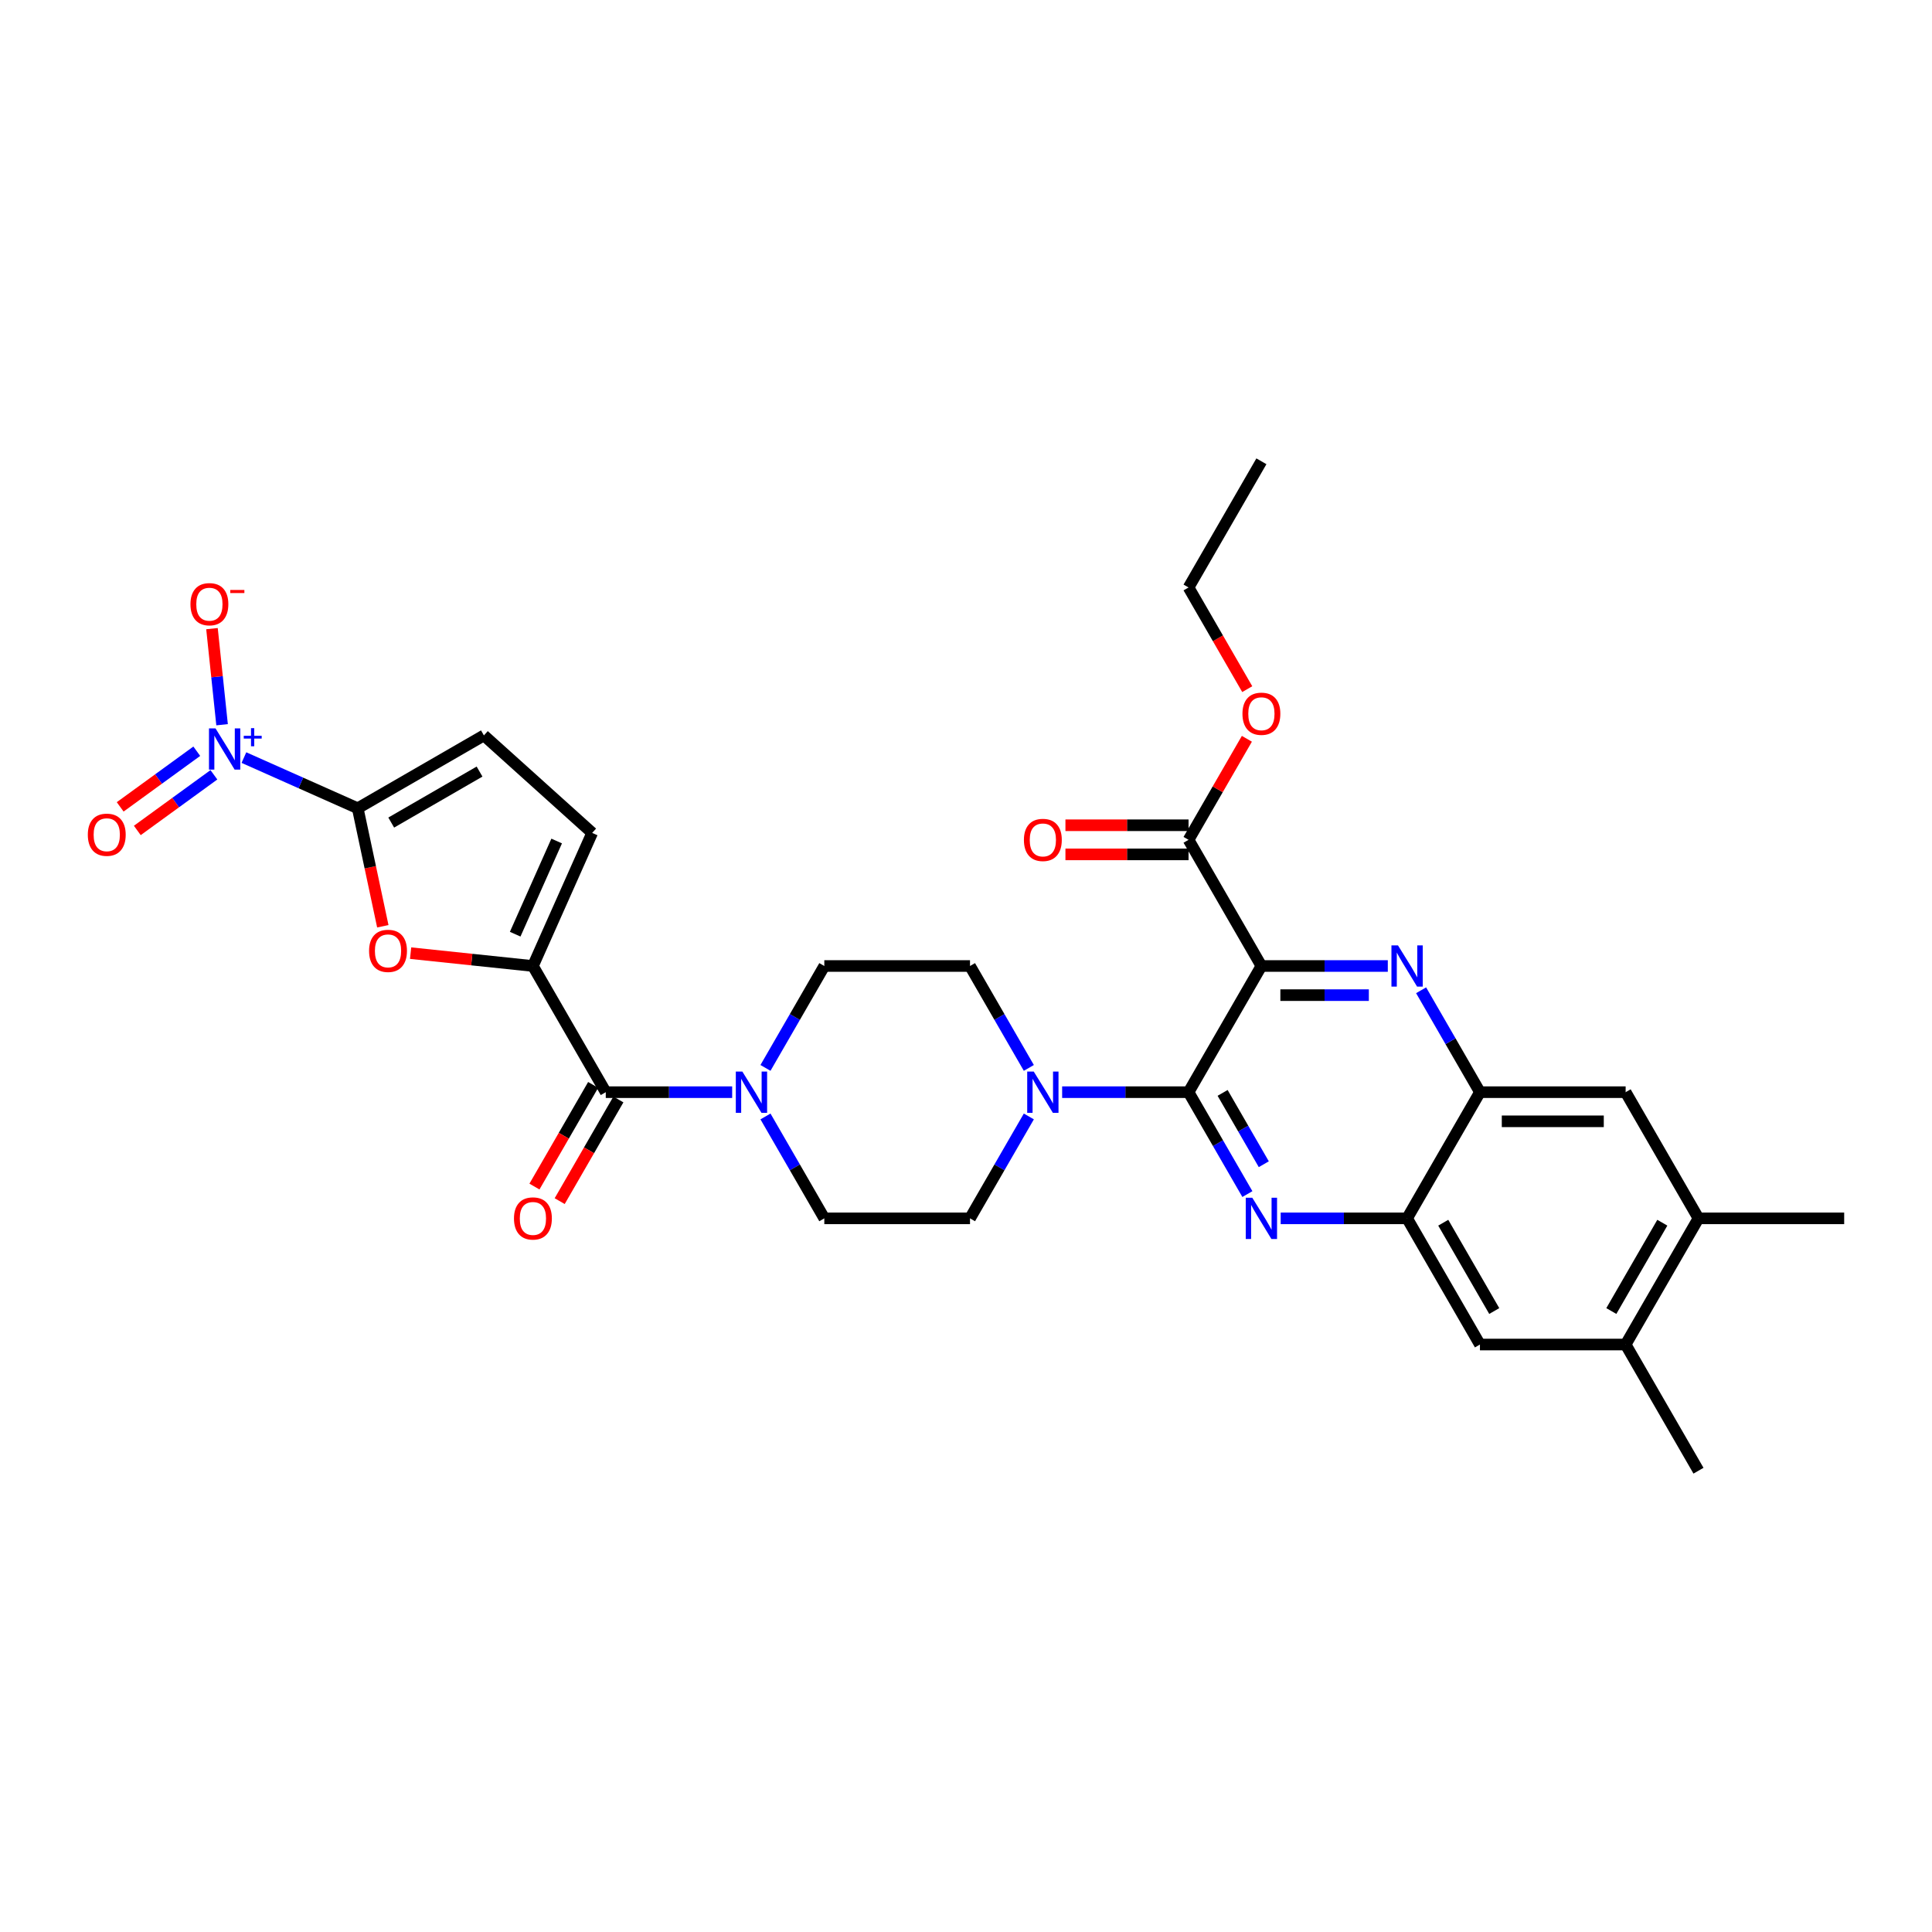 <?xml version='1.0' encoding='iso-8859-1'?>
<svg version='1.1' baseProfile='full'
              xmlns='http://www.w3.org/2000/svg'
                      xmlns:rdkit='http://www.rdkit.org/xml'
                      xmlns:xlink='http://www.w3.org/1999/xlink'
                  xml:space='preserve'
width='1000px' height='1000px' viewBox='0 0 1000 1000'>
<!-- END OF HEADER -->
<rect style='opacity:1.0;fill:#FFFFFF;stroke:none' width='1000' height='1000' x='0' y='0'> </rect>
<path class='bond-0' d='M 396.209,552.745 L 411.436,526.373' style='fill:none;fill-rule:evenodd;stroke:#0000FF;stroke-width:6px;stroke-linecap:butt;stroke-linejoin:miter;stroke-opacity:1' />
<path class='bond-0' d='M 411.436,526.373 L 426.662,500' style='fill:none;fill-rule:evenodd;stroke:#000000;stroke-width:6px;stroke-linecap:butt;stroke-linejoin:miter;stroke-opacity:1' />
<path class='bond-1' d='M 378.971,565.309 L 346.257,565.309' style='fill:none;fill-rule:evenodd;stroke:#0000FF;stroke-width:6px;stroke-linecap:butt;stroke-linejoin:miter;stroke-opacity:1' />
<path class='bond-1' d='M 346.257,565.309 L 313.544,565.309' style='fill:none;fill-rule:evenodd;stroke:#000000;stroke-width:6px;stroke-linecap:butt;stroke-linejoin:miter;stroke-opacity:1' />
<path class='bond-2' d='M 396.209,577.872 L 411.436,604.245' style='fill:none;fill-rule:evenodd;stroke:#0000FF;stroke-width:6px;stroke-linecap:butt;stroke-linejoin:miter;stroke-opacity:1' />
<path class='bond-2' d='M 411.436,604.245 L 426.662,630.617' style='fill:none;fill-rule:evenodd;stroke:#000000;stroke-width:6px;stroke-linecap:butt;stroke-linejoin:miter;stroke-opacity:1' />
<path class='bond-3' d='M 307.013,561.538 L 291.822,587.85' style='fill:none;fill-rule:evenodd;stroke:#000000;stroke-width:6px;stroke-linecap:butt;stroke-linejoin:miter;stroke-opacity:1' />
<path class='bond-3' d='M 291.822,587.85 L 276.63,614.162' style='fill:none;fill-rule:evenodd;stroke:#FF0000;stroke-width:6px;stroke-linecap:butt;stroke-linejoin:miter;stroke-opacity:1' />
<path class='bond-3' d='M 320.075,569.079 L 304.883,595.391' style='fill:none;fill-rule:evenodd;stroke:#000000;stroke-width:6px;stroke-linecap:butt;stroke-linejoin:miter;stroke-opacity:1' />
<path class='bond-3' d='M 304.883,595.391 L 289.692,621.704' style='fill:none;fill-rule:evenodd;stroke:#FF0000;stroke-width:6px;stroke-linecap:butt;stroke-linejoin:miter;stroke-opacity:1' />
<path class='bond-4' d='M 313.544,565.309 L 275.838,500' style='fill:none;fill-rule:evenodd;stroke:#000000;stroke-width:6px;stroke-linecap:butt;stroke-linejoin:miter;stroke-opacity:1' />
<path class='bond-5' d='M 879.133,630.617 L 841.428,695.926' style='fill:none;fill-rule:evenodd;stroke:#000000;stroke-width:6px;stroke-linecap:butt;stroke-linejoin:miter;stroke-opacity:1' />
<path class='bond-5' d='M 860.416,632.872 L 834.022,678.589' style='fill:none;fill-rule:evenodd;stroke:#000000;stroke-width:6px;stroke-linecap:butt;stroke-linejoin:miter;stroke-opacity:1' />
<path class='bond-6' d='M 879.133,630.617 L 841.428,565.309' style='fill:none;fill-rule:evenodd;stroke:#000000;stroke-width:6px;stroke-linecap:butt;stroke-linejoin:miter;stroke-opacity:1' />
<path class='bond-7' d='M 879.133,630.617 L 954.545,630.617' style='fill:none;fill-rule:evenodd;stroke:#000000;stroke-width:6px;stroke-linecap:butt;stroke-linejoin:miter;stroke-opacity:1' />
<path class='bond-8' d='M 841.428,695.926 L 766.016,695.926' style='fill:none;fill-rule:evenodd;stroke:#000000;stroke-width:6px;stroke-linecap:butt;stroke-linejoin:miter;stroke-opacity:1' />
<path class='bond-9' d='M 841.428,695.926 L 879.133,761.235' style='fill:none;fill-rule:evenodd;stroke:#000000;stroke-width:6px;stroke-linecap:butt;stroke-linejoin:miter;stroke-opacity:1' />
<path class='bond-10' d='M 766.016,695.926 L 728.31,630.617' style='fill:none;fill-rule:evenodd;stroke:#000000;stroke-width:6px;stroke-linecap:butt;stroke-linejoin:miter;stroke-opacity:1' />
<path class='bond-10' d='M 773.421,678.589 L 747.027,632.872' style='fill:none;fill-rule:evenodd;stroke:#000000;stroke-width:6px;stroke-linecap:butt;stroke-linejoin:miter;stroke-opacity:1' />
<path class='bond-11' d='M 728.31,630.617 L 766.016,565.309' style='fill:none;fill-rule:evenodd;stroke:#000000;stroke-width:6px;stroke-linecap:butt;stroke-linejoin:miter;stroke-opacity:1' />
<path class='bond-12' d='M 728.31,630.617 L 695.596,630.617' style='fill:none;fill-rule:evenodd;stroke:#000000;stroke-width:6px;stroke-linecap:butt;stroke-linejoin:miter;stroke-opacity:1' />
<path class='bond-12' d='M 695.596,630.617 L 662.882,630.617' style='fill:none;fill-rule:evenodd;stroke:#0000FF;stroke-width:6px;stroke-linecap:butt;stroke-linejoin:miter;stroke-opacity:1' />
<path class='bond-13' d='M 766.016,565.309 L 841.428,565.309' style='fill:none;fill-rule:evenodd;stroke:#000000;stroke-width:6px;stroke-linecap:butt;stroke-linejoin:miter;stroke-opacity:1' />
<path class='bond-13' d='M 777.327,580.391 L 830.116,580.391' style='fill:none;fill-rule:evenodd;stroke:#000000;stroke-width:6px;stroke-linecap:butt;stroke-linejoin:miter;stroke-opacity:1' />
<path class='bond-14' d='M 766.016,565.309 L 750.789,538.936' style='fill:none;fill-rule:evenodd;stroke:#000000;stroke-width:6px;stroke-linecap:butt;stroke-linejoin:miter;stroke-opacity:1' />
<path class='bond-14' d='M 750.789,538.936 L 735.563,512.564' style='fill:none;fill-rule:evenodd;stroke:#0000FF;stroke-width:6px;stroke-linecap:butt;stroke-linejoin:miter;stroke-opacity:1' />
<path class='bond-15' d='M 645.644,618.054 L 630.418,591.681' style='fill:none;fill-rule:evenodd;stroke:#0000FF;stroke-width:6px;stroke-linecap:butt;stroke-linejoin:miter;stroke-opacity:1' />
<path class='bond-15' d='M 630.418,591.681 L 615.192,565.309' style='fill:none;fill-rule:evenodd;stroke:#000000;stroke-width:6px;stroke-linecap:butt;stroke-linejoin:miter;stroke-opacity:1' />
<path class='bond-15' d='M 654.138,602.601 L 643.48,584.14' style='fill:none;fill-rule:evenodd;stroke:#0000FF;stroke-width:6px;stroke-linecap:butt;stroke-linejoin:miter;stroke-opacity:1' />
<path class='bond-15' d='M 643.48,584.14 L 632.821,565.679' style='fill:none;fill-rule:evenodd;stroke:#000000;stroke-width:6px;stroke-linecap:butt;stroke-linejoin:miter;stroke-opacity:1' />
<path class='bond-16' d='M 615.192,565.309 L 652.898,500' style='fill:none;fill-rule:evenodd;stroke:#000000;stroke-width:6px;stroke-linecap:butt;stroke-linejoin:miter;stroke-opacity:1' />
<path class='bond-17' d='M 615.192,565.309 L 582.478,565.309' style='fill:none;fill-rule:evenodd;stroke:#000000;stroke-width:6px;stroke-linecap:butt;stroke-linejoin:miter;stroke-opacity:1' />
<path class='bond-17' d='M 582.478,565.309 L 549.764,565.309' style='fill:none;fill-rule:evenodd;stroke:#0000FF;stroke-width:6px;stroke-linecap:butt;stroke-linejoin:miter;stroke-opacity:1' />
<path class='bond-18' d='M 652.898,500 L 685.611,500' style='fill:none;fill-rule:evenodd;stroke:#000000;stroke-width:6px;stroke-linecap:butt;stroke-linejoin:miter;stroke-opacity:1' />
<path class='bond-18' d='M 685.611,500 L 718.325,500' style='fill:none;fill-rule:evenodd;stroke:#0000FF;stroke-width:6px;stroke-linecap:butt;stroke-linejoin:miter;stroke-opacity:1' />
<path class='bond-18' d='M 662.712,515.082 L 685.611,515.082' style='fill:none;fill-rule:evenodd;stroke:#000000;stroke-width:6px;stroke-linecap:butt;stroke-linejoin:miter;stroke-opacity:1' />
<path class='bond-18' d='M 685.611,515.082 L 708.511,515.082' style='fill:none;fill-rule:evenodd;stroke:#0000FF;stroke-width:6px;stroke-linecap:butt;stroke-linejoin:miter;stroke-opacity:1' />
<path class='bond-19' d='M 652.898,500 L 615.192,434.691' style='fill:none;fill-rule:evenodd;stroke:#000000;stroke-width:6px;stroke-linecap:butt;stroke-linejoin:miter;stroke-opacity:1' />
<path class='bond-20' d='M 615.192,434.691 L 630.287,408.545' style='fill:none;fill-rule:evenodd;stroke:#000000;stroke-width:6px;stroke-linecap:butt;stroke-linejoin:miter;stroke-opacity:1' />
<path class='bond-20' d='M 630.287,408.545 L 645.383,382.399' style='fill:none;fill-rule:evenodd;stroke:#FF0000;stroke-width:6px;stroke-linecap:butt;stroke-linejoin:miter;stroke-opacity:1' />
<path class='bond-21' d='M 615.192,427.15 L 583.33,427.15' style='fill:none;fill-rule:evenodd;stroke:#000000;stroke-width:6px;stroke-linecap:butt;stroke-linejoin:miter;stroke-opacity:1' />
<path class='bond-21' d='M 583.33,427.15 L 551.469,427.15' style='fill:none;fill-rule:evenodd;stroke:#FF0000;stroke-width:6px;stroke-linecap:butt;stroke-linejoin:miter;stroke-opacity:1' />
<path class='bond-21' d='M 615.192,442.233 L 583.33,442.233' style='fill:none;fill-rule:evenodd;stroke:#000000;stroke-width:6px;stroke-linecap:butt;stroke-linejoin:miter;stroke-opacity:1' />
<path class='bond-21' d='M 583.33,442.233 L 551.469,442.233' style='fill:none;fill-rule:evenodd;stroke:#FF0000;stroke-width:6px;stroke-linecap:butt;stroke-linejoin:miter;stroke-opacity:1' />
<path class='bond-22' d='M 645.574,356.698 L 630.383,330.386' style='fill:none;fill-rule:evenodd;stroke:#FF0000;stroke-width:6px;stroke-linecap:butt;stroke-linejoin:miter;stroke-opacity:1' />
<path class='bond-22' d='M 630.383,330.386 L 615.192,304.074' style='fill:none;fill-rule:evenodd;stroke:#000000;stroke-width:6px;stroke-linecap:butt;stroke-linejoin:miter;stroke-opacity:1' />
<path class='bond-23' d='M 615.192,304.074 L 652.898,238.765' style='fill:none;fill-rule:evenodd;stroke:#000000;stroke-width:6px;stroke-linecap:butt;stroke-linejoin:miter;stroke-opacity:1' />
<path class='bond-24' d='M 532.526,552.745 L 517.3,526.373' style='fill:none;fill-rule:evenodd;stroke:#0000FF;stroke-width:6px;stroke-linecap:butt;stroke-linejoin:miter;stroke-opacity:1' />
<path class='bond-24' d='M 517.3,526.373 L 502.074,500' style='fill:none;fill-rule:evenodd;stroke:#000000;stroke-width:6px;stroke-linecap:butt;stroke-linejoin:miter;stroke-opacity:1' />
<path class='bond-25' d='M 532.526,577.872 L 517.3,604.245' style='fill:none;fill-rule:evenodd;stroke:#0000FF;stroke-width:6px;stroke-linecap:butt;stroke-linejoin:miter;stroke-opacity:1' />
<path class='bond-25' d='M 517.3,604.245 L 502.074,630.617' style='fill:none;fill-rule:evenodd;stroke:#000000;stroke-width:6px;stroke-linecap:butt;stroke-linejoin:miter;stroke-opacity:1' />
<path class='bond-26' d='M 502.074,500 L 426.662,500' style='fill:none;fill-rule:evenodd;stroke:#000000;stroke-width:6px;stroke-linecap:butt;stroke-linejoin:miter;stroke-opacity:1' />
<path class='bond-27' d='M 426.662,630.617 L 502.074,630.617' style='fill:none;fill-rule:evenodd;stroke:#000000;stroke-width:6px;stroke-linecap:butt;stroke-linejoin:miter;stroke-opacity:1' />
<path class='bond-28' d='M 275.838,500 L 244.183,496.673' style='fill:none;fill-rule:evenodd;stroke:#000000;stroke-width:6px;stroke-linecap:butt;stroke-linejoin:miter;stroke-opacity:1' />
<path class='bond-28' d='M 244.183,496.673 L 212.528,493.346' style='fill:none;fill-rule:evenodd;stroke:#FF0000;stroke-width:6px;stroke-linecap:butt;stroke-linejoin:miter;stroke-opacity:1' />
<path class='bond-29' d='M 275.838,500 L 306.511,431.108' style='fill:none;fill-rule:evenodd;stroke:#000000;stroke-width:6px;stroke-linecap:butt;stroke-linejoin:miter;stroke-opacity:1' />
<path class='bond-29' d='M 266.66,483.532 L 288.131,435.307' style='fill:none;fill-rule:evenodd;stroke:#000000;stroke-width:6px;stroke-linecap:butt;stroke-linejoin:miter;stroke-opacity:1' />
<path class='bond-30' d='M 198.143,479.433 L 191.651,448.893' style='fill:none;fill-rule:evenodd;stroke:#FF0000;stroke-width:6px;stroke-linecap:butt;stroke-linejoin:miter;stroke-opacity:1' />
<path class='bond-30' d='M 191.651,448.893 L 185.16,418.353' style='fill:none;fill-rule:evenodd;stroke:#000000;stroke-width:6px;stroke-linecap:butt;stroke-linejoin:miter;stroke-opacity:1' />
<path class='bond-31' d='M 306.511,431.108 L 250.469,380.647' style='fill:none;fill-rule:evenodd;stroke:#000000;stroke-width:6px;stroke-linecap:butt;stroke-linejoin:miter;stroke-opacity:1' />
<path class='bond-32' d='M 185.16,418.353 L 155.706,405.24' style='fill:none;fill-rule:evenodd;stroke:#000000;stroke-width:6px;stroke-linecap:butt;stroke-linejoin:miter;stroke-opacity:1' />
<path class='bond-32' d='M 155.706,405.24 L 126.252,392.126' style='fill:none;fill-rule:evenodd;stroke:#0000FF;stroke-width:6px;stroke-linecap:butt;stroke-linejoin:miter;stroke-opacity:1' />
<path class='bond-33' d='M 185.16,418.353 L 250.469,380.647' style='fill:none;fill-rule:evenodd;stroke:#000000;stroke-width:6px;stroke-linecap:butt;stroke-linejoin:miter;stroke-opacity:1' />
<path class='bond-33' d='M 202.497,425.759 L 248.213,399.365' style='fill:none;fill-rule:evenodd;stroke:#000000;stroke-width:6px;stroke-linecap:butt;stroke-linejoin:miter;stroke-opacity:1' />
<path class='bond-34' d='M 101.851,388.834 L 82.028,403.235' style='fill:none;fill-rule:evenodd;stroke:#0000FF;stroke-width:6px;stroke-linecap:butt;stroke-linejoin:miter;stroke-opacity:1' />
<path class='bond-34' d='M 82.028,403.235 L 62.206,417.637' style='fill:none;fill-rule:evenodd;stroke:#FF0000;stroke-width:6px;stroke-linecap:butt;stroke-linejoin:miter;stroke-opacity:1' />
<path class='bond-34' d='M 110.716,401.036 L 90.893,415.437' style='fill:none;fill-rule:evenodd;stroke:#0000FF;stroke-width:6px;stroke-linecap:butt;stroke-linejoin:miter;stroke-opacity:1' />
<path class='bond-34' d='M 90.893,415.437 L 71.071,429.839' style='fill:none;fill-rule:evenodd;stroke:#FF0000;stroke-width:6px;stroke-linecap:butt;stroke-linejoin:miter;stroke-opacity:1' />
<path class='bond-35' d='M 114.947,375.117 L 112.333,350.249' style='fill:none;fill-rule:evenodd;stroke:#0000FF;stroke-width:6px;stroke-linecap:butt;stroke-linejoin:miter;stroke-opacity:1' />
<path class='bond-35' d='M 112.333,350.249 L 109.72,325.382' style='fill:none;fill-rule:evenodd;stroke:#FF0000;stroke-width:6px;stroke-linecap:butt;stroke-linejoin:miter;stroke-opacity:1' />
<path  class='atom-0' d='M 384.235 554.63
L 391.233 565.942
Q 391.927 567.058, 393.043 569.079
Q 394.159 571.1, 394.219 571.221
L 394.219 554.63
L 397.055 554.63
L 397.055 575.987
L 394.129 575.987
L 386.618 563.619
Q 385.743 562.172, 384.808 560.512
Q 383.903 558.853, 383.632 558.341
L 383.632 575.987
L 380.856 575.987
L 380.856 554.63
L 384.235 554.63
' fill='#0000FF'/>
<path  class='atom-2' d='M 266.034 630.678
Q 266.034 625.55, 268.568 622.684
Q 271.102 619.818, 275.838 619.818
Q 280.574 619.818, 283.108 622.684
Q 285.641 625.55, 285.641 630.678
Q 285.641 635.866, 283.077 638.822
Q 280.513 641.748, 275.838 641.748
Q 271.132 641.748, 268.568 638.822
Q 266.034 635.896, 266.034 630.678
M 275.838 639.335
Q 279.096 639.335, 280.845 637.163
Q 282.625 634.961, 282.625 630.678
Q 282.625 626.485, 280.845 624.373
Q 279.096 622.232, 275.838 622.232
Q 272.58 622.232, 270.8 624.343
Q 269.051 626.455, 269.051 630.678
Q 269.051 634.991, 270.8 637.163
Q 272.58 639.335, 275.838 639.335
' fill='#FF0000'/>
<path  class='atom-9' d='M 648.177 619.939
L 655.175 631.251
Q 655.869 632.367, 656.985 634.388
Q 658.101 636.409, 658.161 636.53
L 658.161 619.939
L 660.997 619.939
L 660.997 641.296
L 658.071 641.296
L 650.56 628.928
Q 649.685 627.48, 648.75 625.821
Q 647.845 624.162, 647.574 623.649
L 647.574 641.296
L 644.798 641.296
L 644.798 619.939
L 648.177 619.939
' fill='#0000FF'/>
<path  class='atom-12' d='M 723.589 489.322
L 730.587 500.633
Q 731.281 501.75, 732.397 503.771
Q 733.513 505.792, 733.573 505.912
L 733.573 489.322
L 736.409 489.322
L 736.409 510.678
L 733.483 510.678
L 725.972 498.311
Q 725.097 496.863, 724.162 495.204
Q 723.257 493.545, 722.985 493.032
L 722.985 510.678
L 720.21 510.678
L 720.21 489.322
L 723.589 489.322
' fill='#0000FF'/>
<path  class='atom-14' d='M 643.094 369.443
Q 643.094 364.315, 645.628 361.449
Q 648.162 358.584, 652.898 358.584
Q 657.633 358.584, 660.167 361.449
Q 662.701 364.315, 662.701 369.443
Q 662.701 374.631, 660.137 377.587
Q 657.573 380.513, 652.898 380.513
Q 648.192 380.513, 645.628 377.587
Q 643.094 374.661, 643.094 369.443
M 652.898 378.1
Q 656.155 378.1, 657.905 375.928
Q 659.685 373.726, 659.685 369.443
Q 659.685 365.25, 657.905 363.139
Q 656.155 360.997, 652.898 360.997
Q 649.64 360.997, 647.86 363.108
Q 646.111 365.22, 646.111 369.443
Q 646.111 373.757, 647.86 375.928
Q 649.64 378.1, 652.898 378.1
' fill='#FF0000'/>
<path  class='atom-15' d='M 529.976 434.752
Q 529.976 429.624, 532.51 426.758
Q 535.044 423.892, 539.78 423.892
Q 544.516 423.892, 547.049 426.758
Q 549.583 429.624, 549.583 434.752
Q 549.583 439.94, 547.019 442.896
Q 544.455 445.822, 539.78 445.822
Q 535.074 445.822, 532.51 442.896
Q 529.976 439.97, 529.976 434.752
M 539.78 443.409
Q 543.037 443.409, 544.787 441.237
Q 546.567 439.035, 546.567 434.752
Q 546.567 430.559, 544.787 428.447
Q 543.037 426.306, 539.78 426.306
Q 536.522 426.306, 534.742 428.417
Q 532.993 430.529, 532.993 434.752
Q 532.993 439.065, 534.742 441.237
Q 536.522 443.409, 539.78 443.409
' fill='#FF0000'/>
<path  class='atom-18' d='M 535.059 554.63
L 542.057 565.942
Q 542.751 567.058, 543.867 569.079
Q 544.983 571.1, 545.043 571.221
L 545.043 554.63
L 547.879 554.63
L 547.879 575.987
L 544.953 575.987
L 537.442 563.619
Q 536.567 562.172, 535.632 560.512
Q 534.727 558.853, 534.456 558.341
L 534.456 575.987
L 531.68 575.987
L 531.68 554.63
L 535.059 554.63
' fill='#0000FF'/>
<path  class='atom-26' d='M 191.035 492.178
Q 191.035 487.05, 193.569 484.184
Q 196.103 481.318, 200.839 481.318
Q 205.575 481.318, 208.109 484.184
Q 210.642 487.05, 210.642 492.178
Q 210.642 497.366, 208.078 500.322
Q 205.514 503.248, 200.839 503.248
Q 196.133 503.248, 193.569 500.322
Q 191.035 497.396, 191.035 492.178
M 200.839 500.835
Q 204.097 500.835, 205.846 498.663
Q 207.626 496.461, 207.626 492.178
Q 207.626 487.985, 205.846 485.873
Q 204.097 483.731, 200.839 483.731
Q 197.581 483.731, 195.801 485.843
Q 194.052 487.955, 194.052 492.178
Q 194.052 496.491, 195.801 498.663
Q 197.581 500.835, 200.839 500.835
' fill='#FF0000'/>
<path  class='atom-30' d='M 111.547 377.002
L 118.545 388.314
Q 119.239 389.43, 120.355 391.451
Q 121.471 393.472, 121.531 393.593
L 121.531 377.002
L 124.367 377.002
L 124.367 398.359
L 121.441 398.359
L 113.93 385.991
Q 113.055 384.543, 112.12 382.884
Q 111.215 381.225, 110.944 380.712
L 110.944 398.359
L 108.168 398.359
L 108.168 377.002
L 111.547 377.002
' fill='#0000FF'/>
<path  class='atom-30' d='M 126.159 380.852
L 129.921 380.852
L 129.921 376.89
L 131.594 376.89
L 131.594 380.852
L 135.456 380.852
L 135.456 382.285
L 131.594 382.285
L 131.594 386.267
L 129.921 386.267
L 129.921 382.285
L 126.159 382.285
L 126.159 380.852
' fill='#0000FF'/>
<path  class='atom-31' d='M 45.455 432.067
Q 45.455 426.939, 47.988 424.073
Q 50.522 421.208, 55.258 421.208
Q 59.994 421.208, 62.528 424.073
Q 65.062 426.939, 65.062 432.067
Q 65.062 437.255, 62.498 440.211
Q 59.934 443.137, 55.258 443.137
Q 50.552 443.137, 47.988 440.211
Q 45.455 437.285, 45.455 432.067
M 55.258 440.724
Q 58.516 440.724, 60.266 438.552
Q 62.045 436.35, 62.045 432.067
Q 62.045 427.874, 60.266 425.762
Q 58.516 423.621, 55.258 423.621
Q 52 423.621, 50.221 425.732
Q 48.471 427.844, 48.471 432.067
Q 48.471 436.38, 50.221 438.552
Q 52 440.724, 55.258 440.724
' fill='#FF0000'/>
<path  class='atom-32' d='M 98.581 312.742
Q 98.581 307.614, 101.115 304.748
Q 103.649 301.883, 108.385 301.883
Q 113.121 301.883, 115.655 304.748
Q 118.189 307.614, 118.189 312.742
Q 118.189 317.93, 115.625 320.886
Q 113.061 323.812, 108.385 323.812
Q 103.679 323.812, 101.115 320.886
Q 98.581 317.96, 98.581 312.742
M 108.385 321.399
Q 111.643 321.399, 113.392 319.227
Q 115.172 317.025, 115.172 312.742
Q 115.172 308.549, 113.392 306.438
Q 111.643 304.296, 108.385 304.296
Q 105.127 304.296, 103.347 306.407
Q 101.598 308.519, 101.598 312.742
Q 101.598 317.056, 103.347 319.227
Q 105.127 321.399, 108.385 321.399
' fill='#FF0000'/>
<path  class='atom-32' d='M 119.184 305.368
L 126.49 305.368
L 126.49 306.961
L 119.184 306.961
L 119.184 305.368
' fill='#FF0000'/>
</svg>
